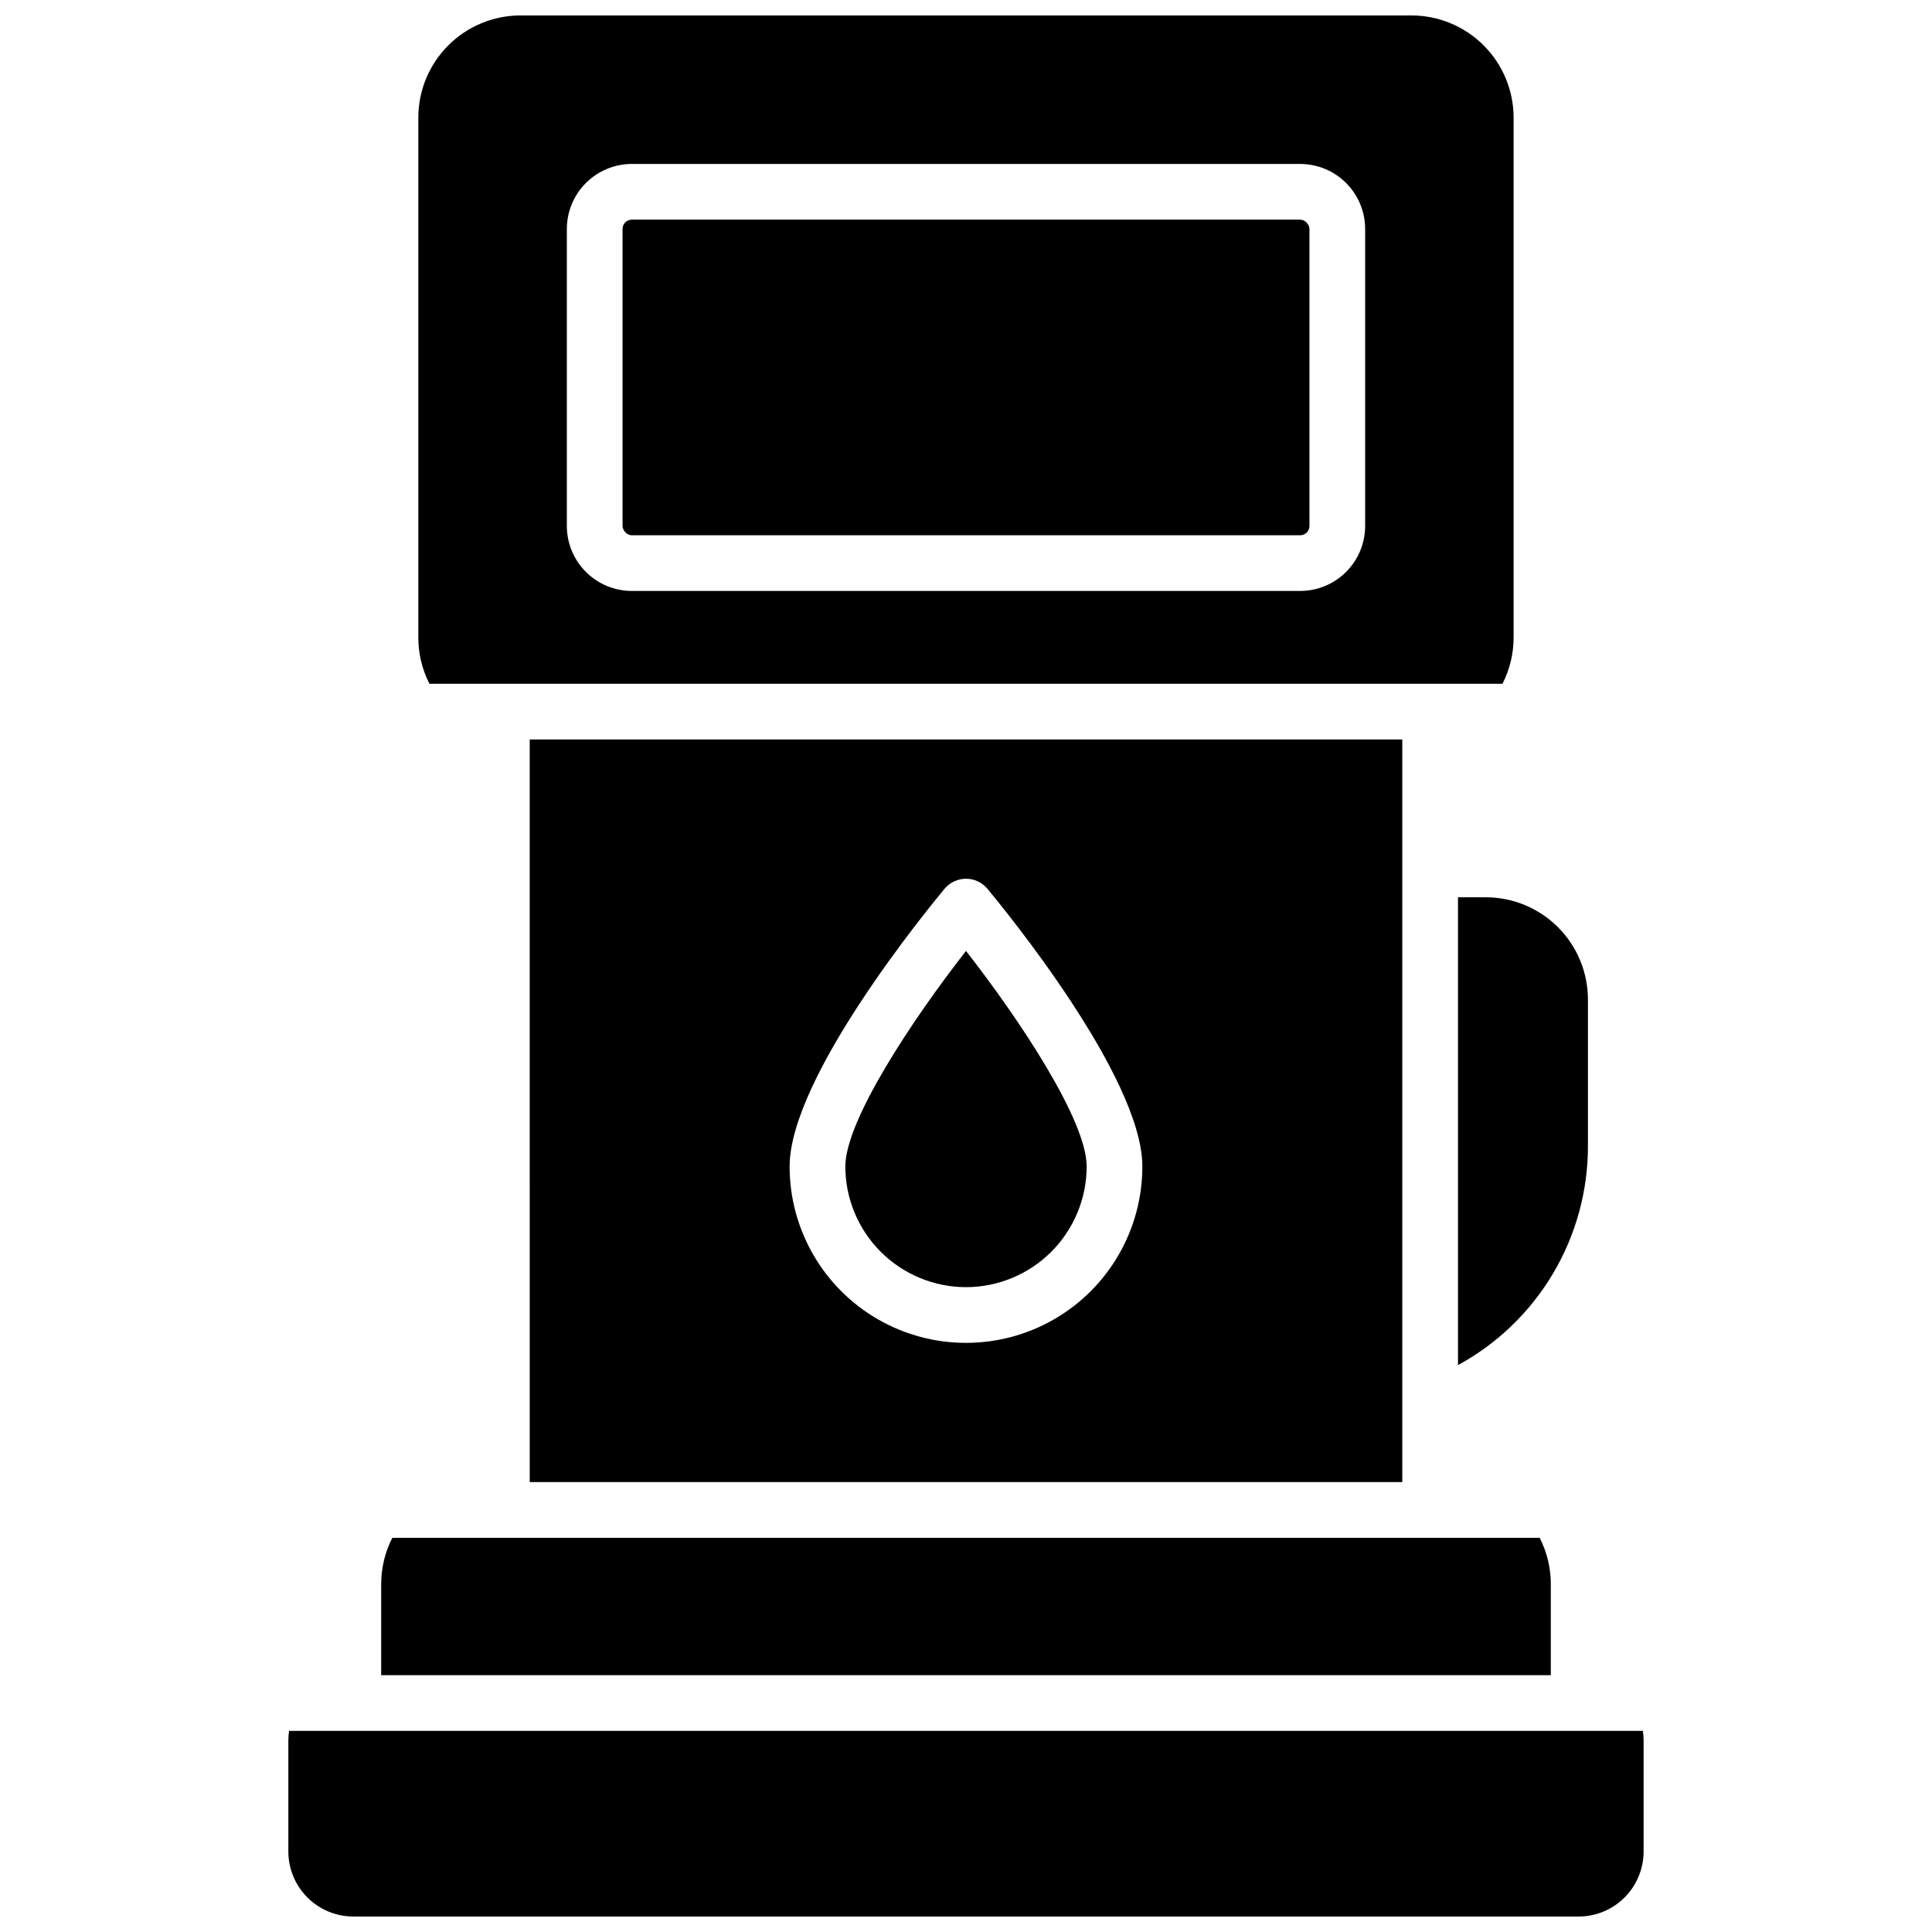 <?xml version="1.0" encoding="UTF-8"?>
<!-- Uploaded to: ICON Repo, www.svgrepo.com, Generator: ICON Repo Mixer Tools -->
<svg width="800px" height="800px" version="1.1" viewBox="144 144 512 512" xmlns="http://www.w3.org/2000/svg">
 <defs>
  <clipPath id="b">
   <path d="m254 148.09h292v177.91h-292z"/>
  </clipPath>
  <clipPath id="a">
   <path d="m220 602h360v49.902h-360z"/>
  </clipPath>
 </defs>
 <path d="m311.44 202.21h177.12c1.359 0 2.461 1.359 2.461 2.461v78.719c0 1.359-1.102 2.461-2.461 2.461h-177.12c-1.359 0-2.461-1.359-2.461-2.461v-78.719c0-1.359 1.102-2.461 2.461-2.461z"/>
 <g clip-path="url(#b)">
  <path d="m542.17 325.21c1.949-3.805 2.961-8.023 2.953-12.301v-137.76c-0.012-7.168-2.863-14.043-7.934-19.113-5.066-5.074-11.938-7.93-19.109-7.945h-236.16c-7.172 0.012-14.051 2.863-19.121 7.938-5.074 5.07-7.93 11.949-7.938 19.121v137.76c-0.012 4.277 1 8.496 2.949 12.301zm-247.95-120.54c0.004-4.566 1.82-8.945 5.051-12.172 3.227-3.231 7.602-5.043 12.168-5.051h177.12c4.566 0.008 8.941 1.82 12.172 5.051 3.227 3.227 5.043 7.606 5.047 12.172v78.719c-0.004 4.566-1.82 8.941-5.047 12.172-3.231 3.227-7.606 5.043-12.172 5.047h-177.12c-4.566-0.004-8.941-1.82-12.168-5.047-3.231-3.231-5.047-7.606-5.051-12.172z"/>
 </g>
 <path d="m400 485.11c8.477-0.008 16.605-3.383 22.602-9.375 5.992-5.996 9.367-14.125 9.379-22.605 0-12.191-17.789-38.965-31.98-57.121-14.188 18.156-31.98 44.949-31.98 57.121 0.008 8.48 3.383 16.609 9.379 22.605 5.992 5.992 14.121 9.367 22.602 9.375z"/>
 <path d="m515.62 536.77v-196.8h-231.24l0.004 196.8zm-121.29-157.25c1.402-1.676 3.477-2.644 5.668-2.644 2.188 0 4.262 0.969 5.668 2.644 4.172 5.039 41.07 49.883 41.07 73.613 0 16.699-8.91 32.129-23.371 40.48-14.461 8.348-32.277 8.348-46.738 0-14.461-8.352-23.371-23.781-23.371-40.48 0-23.73 36.902-68.574 41.074-73.613z"/>
 <g clip-path="url(#a)">
  <path d="m579.38 602.7h-358.77c-0.125 0.812-0.191 1.637-0.195 2.461v29.52c0.004 4.566 1.82 8.941 5.051 12.172 3.227 3.227 7.606 5.043 12.168 5.047h324.72c4.566-0.004 8.941-1.82 12.172-5.047 3.227-3.231 5.043-7.606 5.047-12.172v-29.52c-0.004-0.824-0.07-1.648-0.195-2.461z"/>
 </g>
 <path d="m554.98 563.84c0.012-4.277-1.004-8.496-2.953-12.301h-304.06c-1.949 3.805-2.961 8.023-2.949 12.301v24.105h309.96z"/>
 <path d="m530.38 381.79v123.98c10.453-5.695 19.176-14.113 25.238-24.363 6.062-10.246 9.242-21.941 9.203-33.848v-38.711c-0.012-7.176-2.867-14.051-7.938-19.125-5.074-5.07-11.949-7.926-19.125-7.938z"/>
</svg>